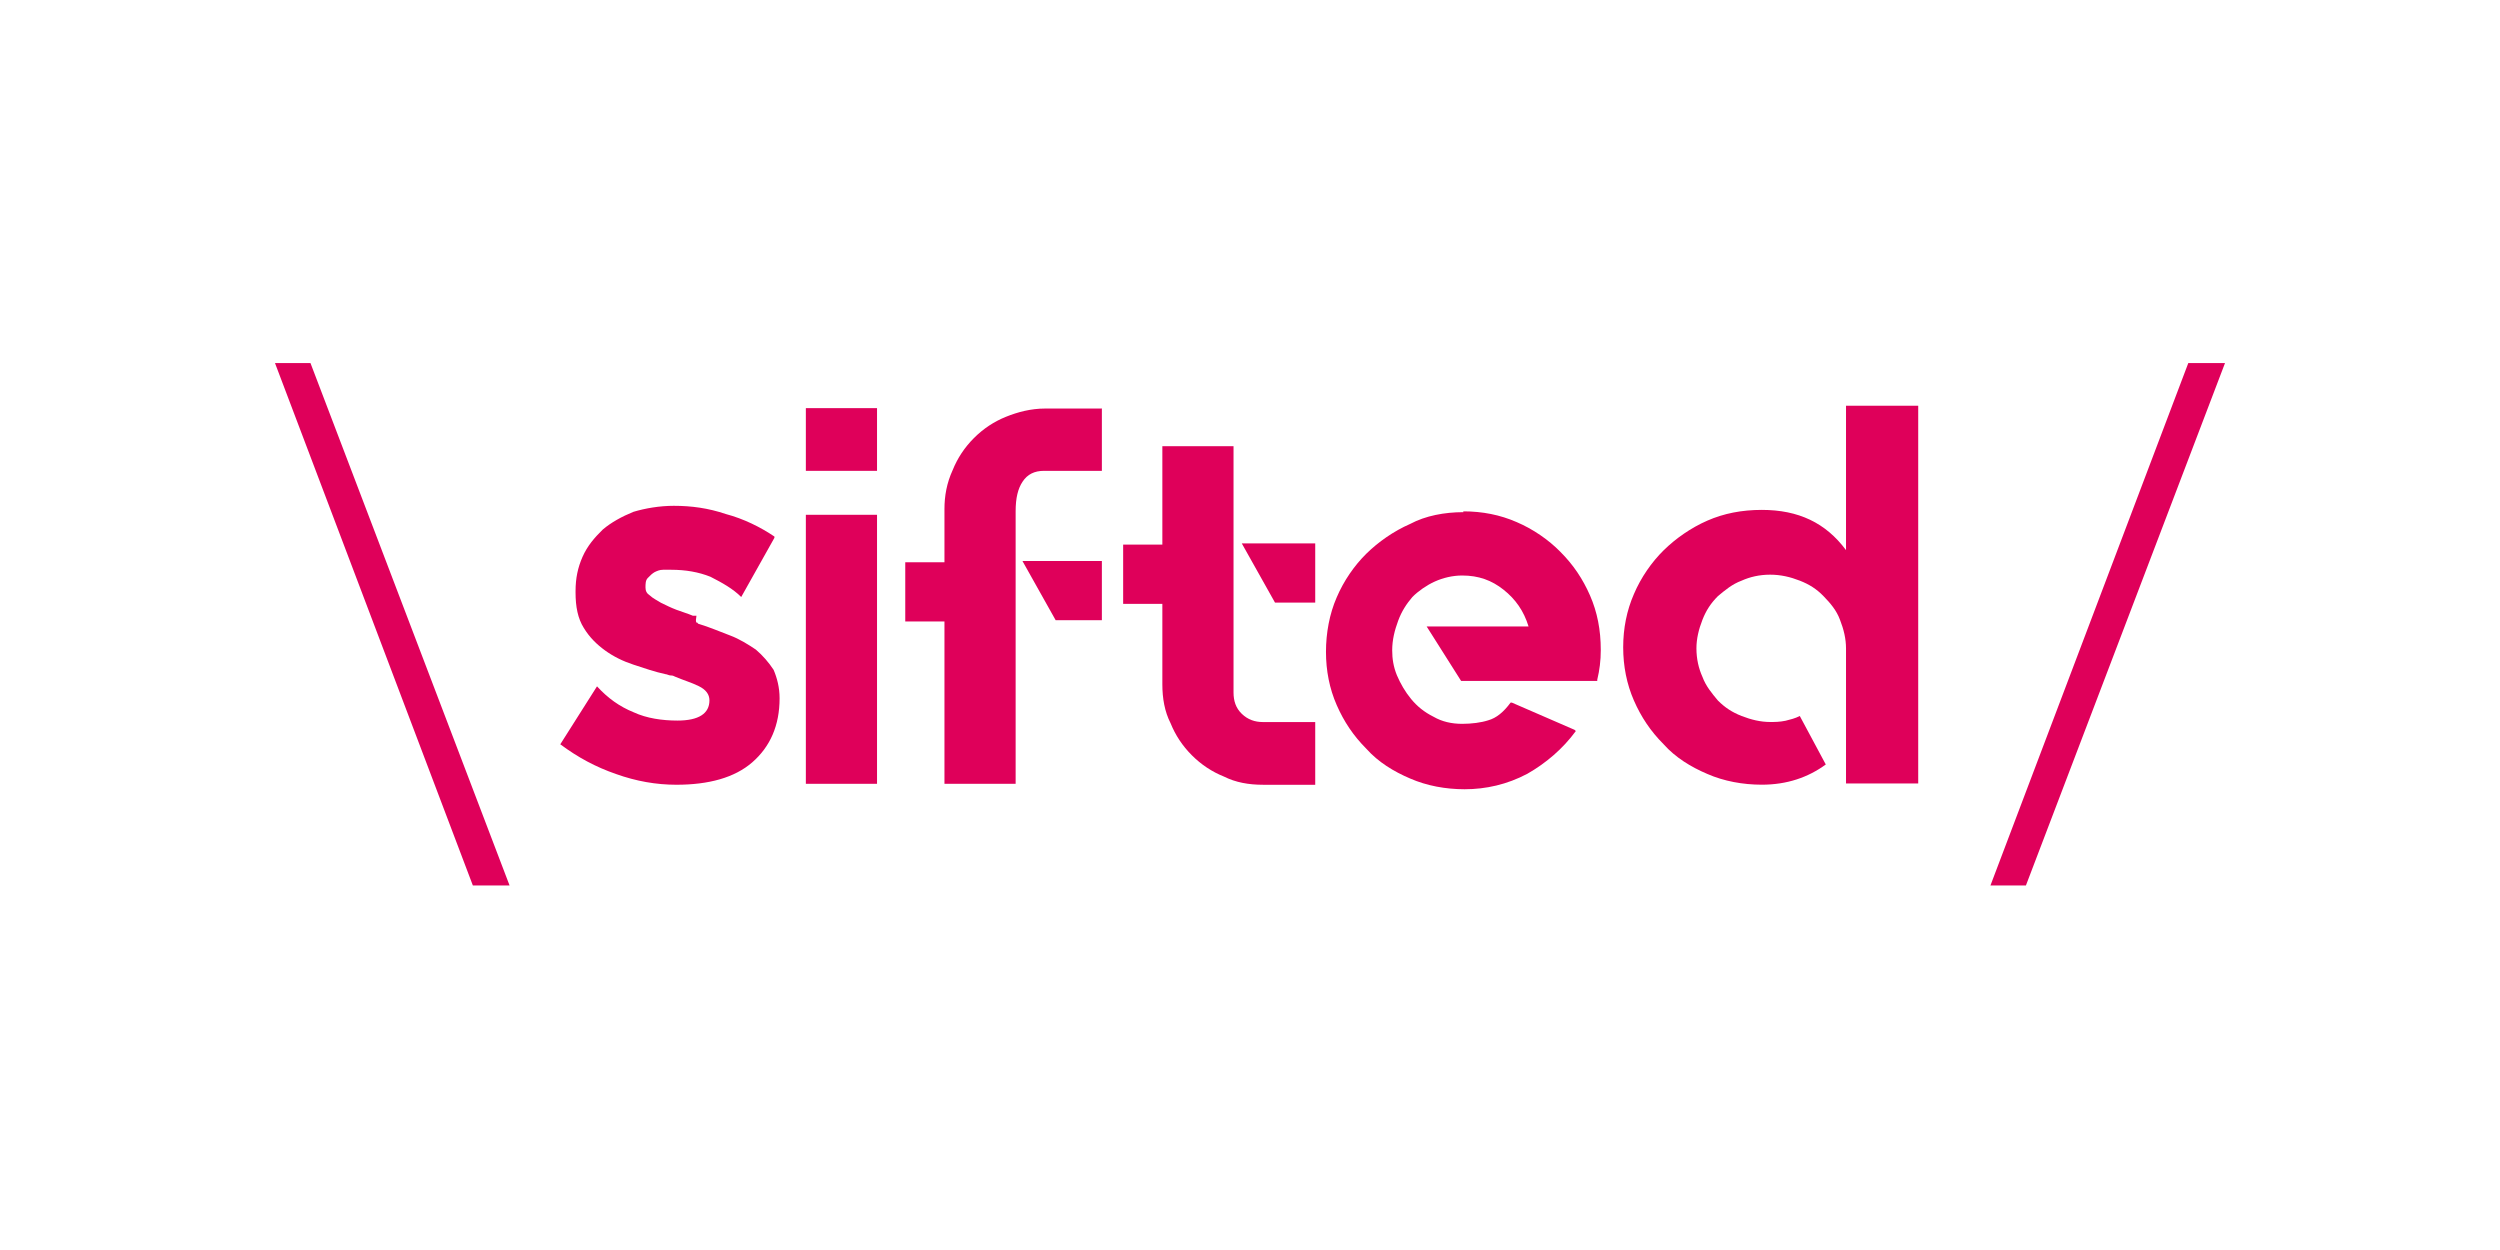 <svg width="1500" height="750" viewBox="0 0 1500 750" fill="none" xmlns="http://www.w3.org/2000/svg">
<path d="M165 217.857L283.71 531.28H305.743L186.291 217.857H165Z" fill="#DF005A"/>
<path d="M418.736 374.167C425.792 376.277 432.228 379.119 437.923 381.228C443.617 383.327 449.31 386.924 453.519 389.766C457.728 393.353 461.318 397.56 464.165 401.901C466.269 406.853 467.755 412.537 467.755 418.977C467.755 435.32 462.06 448.065 451.415 457.347C440.769 466.64 425.173 470.847 405.862 470.847C393.731 470.847 381.724 468.738 369.594 464.408C357.463 460.2 346.817 454.505 336.172 446.578L358.206 411.805C364.642 418.855 371.697 423.928 380.239 427.392C388.037 430.99 397.321 432.344 406.481 432.344C419.232 432.344 425.668 428.136 425.668 420.22C425.668 416.623 423.564 413.781 419.232 411.671C415.023 409.573 409.948 408.085 404.996 405.976C403.634 405.243 402.892 405.243 402.149 405.243C401.407 405.243 400.044 404.499 399.302 404.499C392.865 403.134 386.551 400.902 380.115 398.804C373.678 396.694 367.985 393.852 363.033 390.266C358.081 386.669 353.749 382.461 350.283 376.765C346.694 371.07 345.331 364.02 345.331 355.482V354.738C345.331 346.933 346.694 340.505 349.54 334.065C352.387 327.626 356.596 322.674 361.671 317.722C366.623 313.515 373.06 309.929 380.115 307.075C387.171 304.977 395.712 303.489 404.253 303.489C414.898 303.489 424.925 304.855 435.571 308.441C446.216 311.283 456.243 316.235 464.661 321.93V322.674L444.731 358.202C439.779 353.25 433.343 349.664 426.287 346.067C419.232 343.225 411.309 341.859 402.768 341.859H397.816C395.712 341.859 394.227 342.603 392.865 343.225C391.503 343.969 390.018 345.323 388.656 346.811C387.294 348.176 387.294 350.397 387.294 352.506C387.294 354.616 388.037 356.093 390.142 357.458C391.503 358.824 394.35 360.3 396.578 361.666C399.426 363.032 402.273 364.508 405.862 365.874C409.453 367.239 412.299 367.983 415.765 369.46H417.869C417.127 373.679 417.869 373.679 418.612 373.679" fill="#DF005A"/>
<path d="M483.512 308.876H526.218V470.283H483.512V308.876ZM483.512 244.881H526.218V282.507H483.512V244.881Z" fill="#DF005A"/>
<path d="M613.465 336.598H661.123V372.126H633.395L613.465 336.598ZM661.123 244.881V282.507H626.34C620.645 282.507 616.436 284.617 613.59 288.947C610.743 293.155 609.381 298.85 609.381 306.766V470.283H566.675V372.87H543.156V337.342H566.675V305.411C566.675 297.606 568.037 289.813 571.627 282.008C574.474 274.958 578.683 268.518 584.377 262.822C590.07 257.127 596.508 252.919 603.563 250.077C610.619 247.224 618.541 245.125 627.083 245.125H661.247L661.123 244.881Z" fill="#DF005A"/>
<path d="M789.137 326.041V361.558H765L745.071 326.041H789.137ZM740.119 415.527C740.119 420.479 741.474 424.82 745.071 428.284C748.657 431.748 752.865 433.236 757.816 433.236H789.137V470.862H757.816C749.279 470.862 741.474 469.508 734.301 465.91C727.24 463.068 720.812 458.86 715.116 453.165C709.421 447.469 705.21 441.03 702.363 433.98C698.772 426.918 697.411 419.002 697.411 410.576V362.302H673.892V326.774H697.411V267.731H740.119V415.527Z" fill="#DF005A"/>
<path d="M878.021 306.812C889.412 306.812 900.059 308.911 909.962 313.241C919.866 317.46 929.147 323.888 936.197 331.071C944.002 338.865 949.698 347.414 954.028 357.318C958.358 367.221 960.467 377.99 960.467 389.992C960.467 396.432 959.723 402.127 958.358 407.823V408.555H876.666L855.993 375.881H917.134C914.292 366.599 909.341 359.538 902.157 353.842C894.985 348.158 887.18 345.305 877.277 345.305C871.592 345.305 865.897 346.67 860.945 348.891C855.993 351.123 851.042 354.587 847.444 358.184C843.858 362.392 841.016 366.721 838.907 372.417C836.808 378.112 835.32 383.808 835.32 390.236C835.32 395.188 836.064 400.14 838.163 405.214C840.272 410.165 843.114 415.117 846.712 419.458C850.298 423.788 854.505 427.252 860.201 430.094C865.153 432.948 870.848 434.302 877.277 434.302C882.972 434.302 888.668 433.569 892.876 432.204C897.827 430.838 902.157 427.252 906.365 421.556H907.109L944.746 437.899L945.49 438.643C937.685 449.29 927.66 457.828 916.402 464.268C904.267 470.696 891.521 473.549 878.764 473.549C867.373 473.549 855.993 471.44 846.09 467.11C836.186 462.902 826.905 457.206 819.844 449.29C812.05 441.485 806.354 432.947 802.024 423.044C797.683 413.141 795.585 402.371 795.585 391.102C795.585 379.845 797.683 368.331 802.024 358.428C806.232 348.525 812.66 339.243 819.844 332.182C827.027 325.132 836.186 318.692 846.09 314.362C855.371 309.41 866.763 307.301 878.021 307.301" fill="#DF005A"/>
<path d="M1150.93 244.783V470.074H1107.61V388.993C1107.61 383.297 1106.24 377.613 1104.01 371.917C1101.91 366.222 1098.32 362.014 1094.11 357.684C1089.9 353.343 1085.57 350.623 1079.87 348.391C1074.18 346.171 1068.48 344.805 1062.06 344.805C1055.62 344.805 1049.92 346.171 1044.97 348.391C1039.27 350.501 1035.06 354.087 1030.74 357.684C1026.53 361.892 1023.67 366.222 1021.45 371.917C1019.22 377.613 1017.86 383.297 1017.86 388.993C1017.86 395.432 1019.22 401.128 1021.45 406.08C1023.55 411.775 1027.15 415.983 1030.74 420.313C1034.94 424.521 1039.27 427.374 1044.97 429.595C1050.66 431.826 1056.36 433.192 1062.06 433.192C1064.9 433.192 1067.75 433.192 1071.34 432.448C1074.18 431.704 1077.03 431.083 1079.87 429.595L1095.47 458.683C1084.83 466.488 1072.08 470.818 1057.1 470.818C1045.71 470.818 1034.32 468.709 1024.42 464.379C1014.51 460.171 1005.23 454.475 998.183 446.559C990.378 438.754 984.682 430.216 980.352 420.313C976.022 410.409 973.913 399.64 973.913 388.382C973.913 377.113 976.022 366.344 980.352 356.44C984.56 346.537 990.999 337.256 998.183 330.194C1005.35 323.144 1014.51 316.705 1024.42 312.375C1034.32 308.045 1045.09 305.936 1057.1 305.936C1079.13 305.936 1095.47 313.74 1107.61 330.072V243.429H1150.93V244.783Z" fill="#DF005A"/>
<path d="M1312.97 217.857L1194.27 531.28H1215.55L1335 217.857H1312.97Z" fill="#DF005A"/>
</svg>
